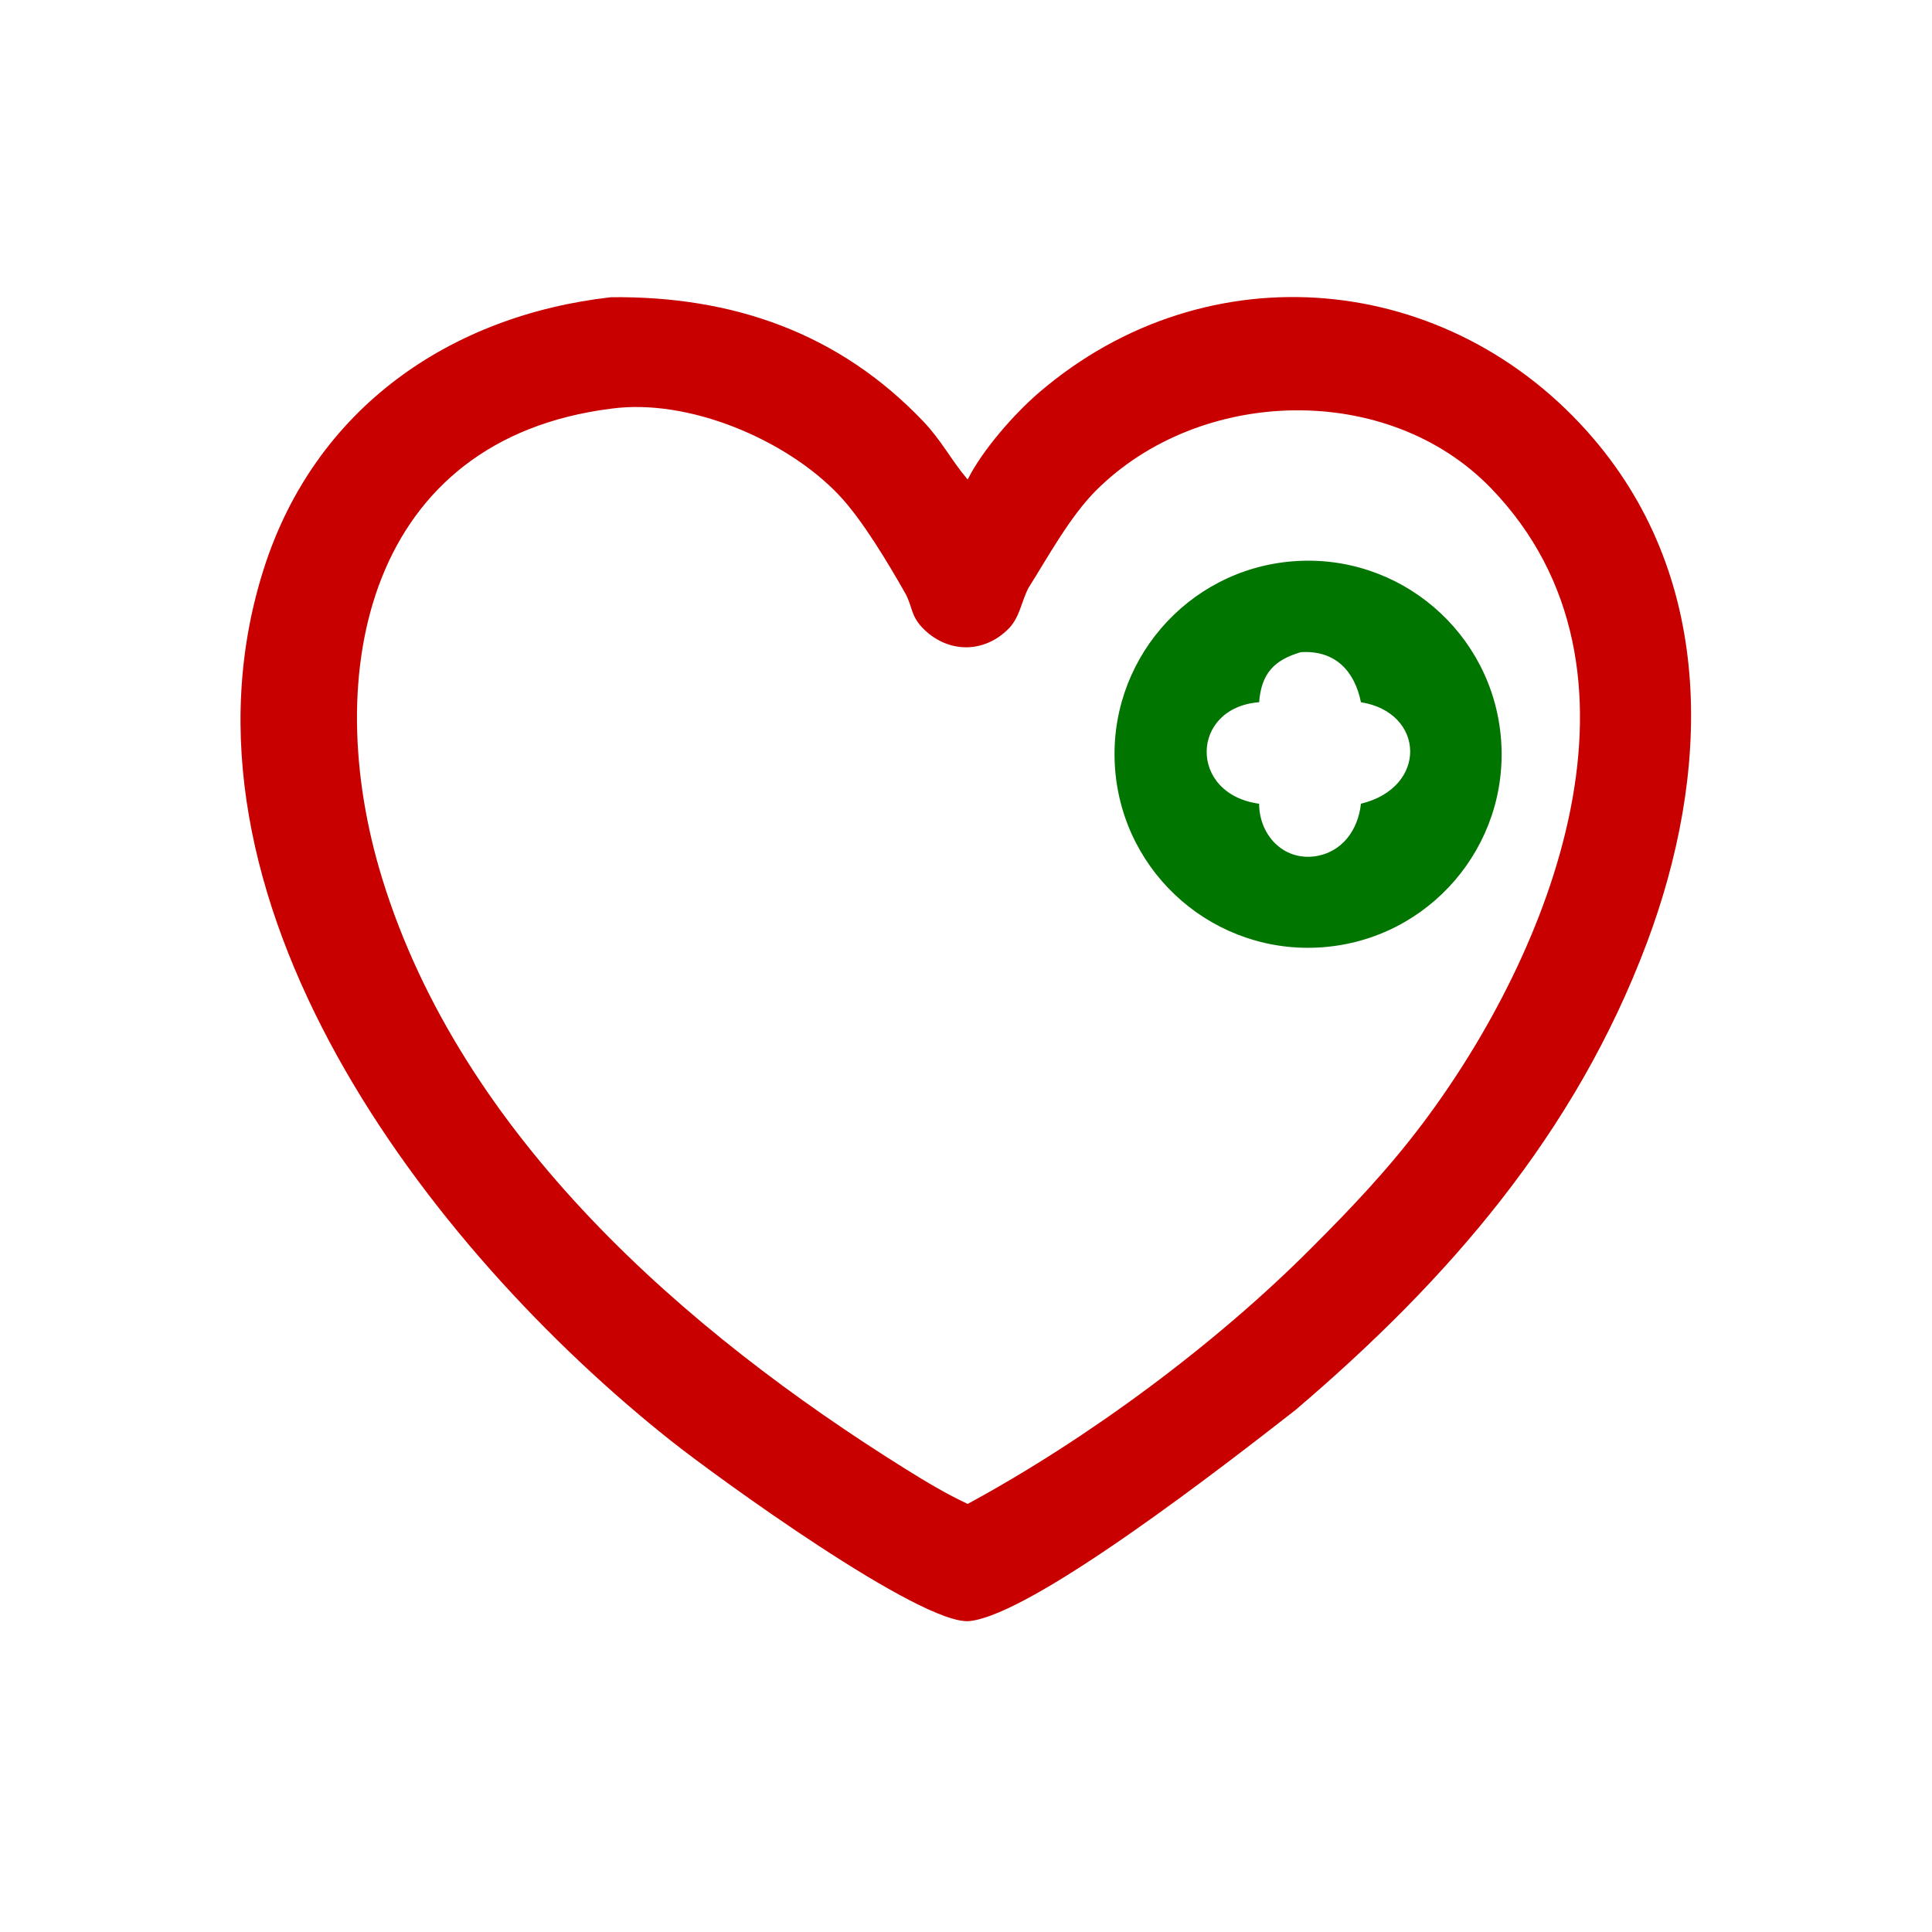 <?xml version="1.0" encoding="utf-8" ?><svg xmlns="http://www.w3.org/2000/svg" xmlns:xlink="http://www.w3.org/1999/xlink" width="601" height="601" viewBox="0 0 601 601"><path fill="#C90000" transform="scale(1.174 1.174)" d="M256.408 127.056C260.306 119.251 268.751 109.624 275.398 103.936C320.039 65.734 384.197 71.808 422.136 116.112C454.877 154.345 453.072 205.395 436.348 249.906C417.375 300.404 383.773 339.118 343.225 373.644C324.901 387.936 273.887 427.673 256.973 429.534C244.367 430.921 189.847 391.341 177.752 381.74C113.58 330.8 42.008 237.769 69.95 150.557C83.523 108.196 119.188 83.576 161.938 78.749C194.035 78.421 222.295 88.108 244.783 111.802C249.415 116.683 252.161 122.048 256.243 126.865L256.408 127.056ZM256.408 398.494C288.341 381.193 321.967 356.271 347.334 330.832C358.047 320.131 367.794 309.873 376.933 297.729C411.027 252.423 441.265 177.276 395.138 129.427C367.813 101.083 317.99 102.374 290.34 130.041C283.497 136.923 277.676 147.582 272.49 155.83C270.605 159.467 270.265 163.424 267.326 166.512C260.954 173.024 251.592 173.213 244.948 166.879C241.177 163.283 241.865 160.713 239.818 157.116C235.286 149.15 228.447 137.648 222.243 131.122C208.275 116.428 182.4 105.484 161.938 108.284C97.666 116.393 84.361 177.985 101.31 232.91C122.319 300.992 181.46 352.765 240.14 389.364C245.436 392.667 250.81 395.882 256.408 398.494Z"/><path fill="#007500" transform="scale(1.174 1.174)" d="M342.544 148.729C370.844 146.483 395.584 167.653 397.74 195.959C399.896 224.265 378.647 248.938 350.333 251.003C322.148 253.059 297.612 231.926 295.466 203.748C293.32 175.57 314.373 150.965 342.544 148.729ZM333.635 186.072C315.414 187.443 314.784 210.401 333.635 212.966C333.638 221.042 339.795 227.996 348.314 226.915C355.621 225.902 359.859 219.926 360.611 212.966C378.441 208.631 377.57 188.765 360.611 186.072C358.951 177.855 353.847 172.253 344.713 172.801C337.62 174.862 334.217 178.456 333.635 186.072Z"/></svg>